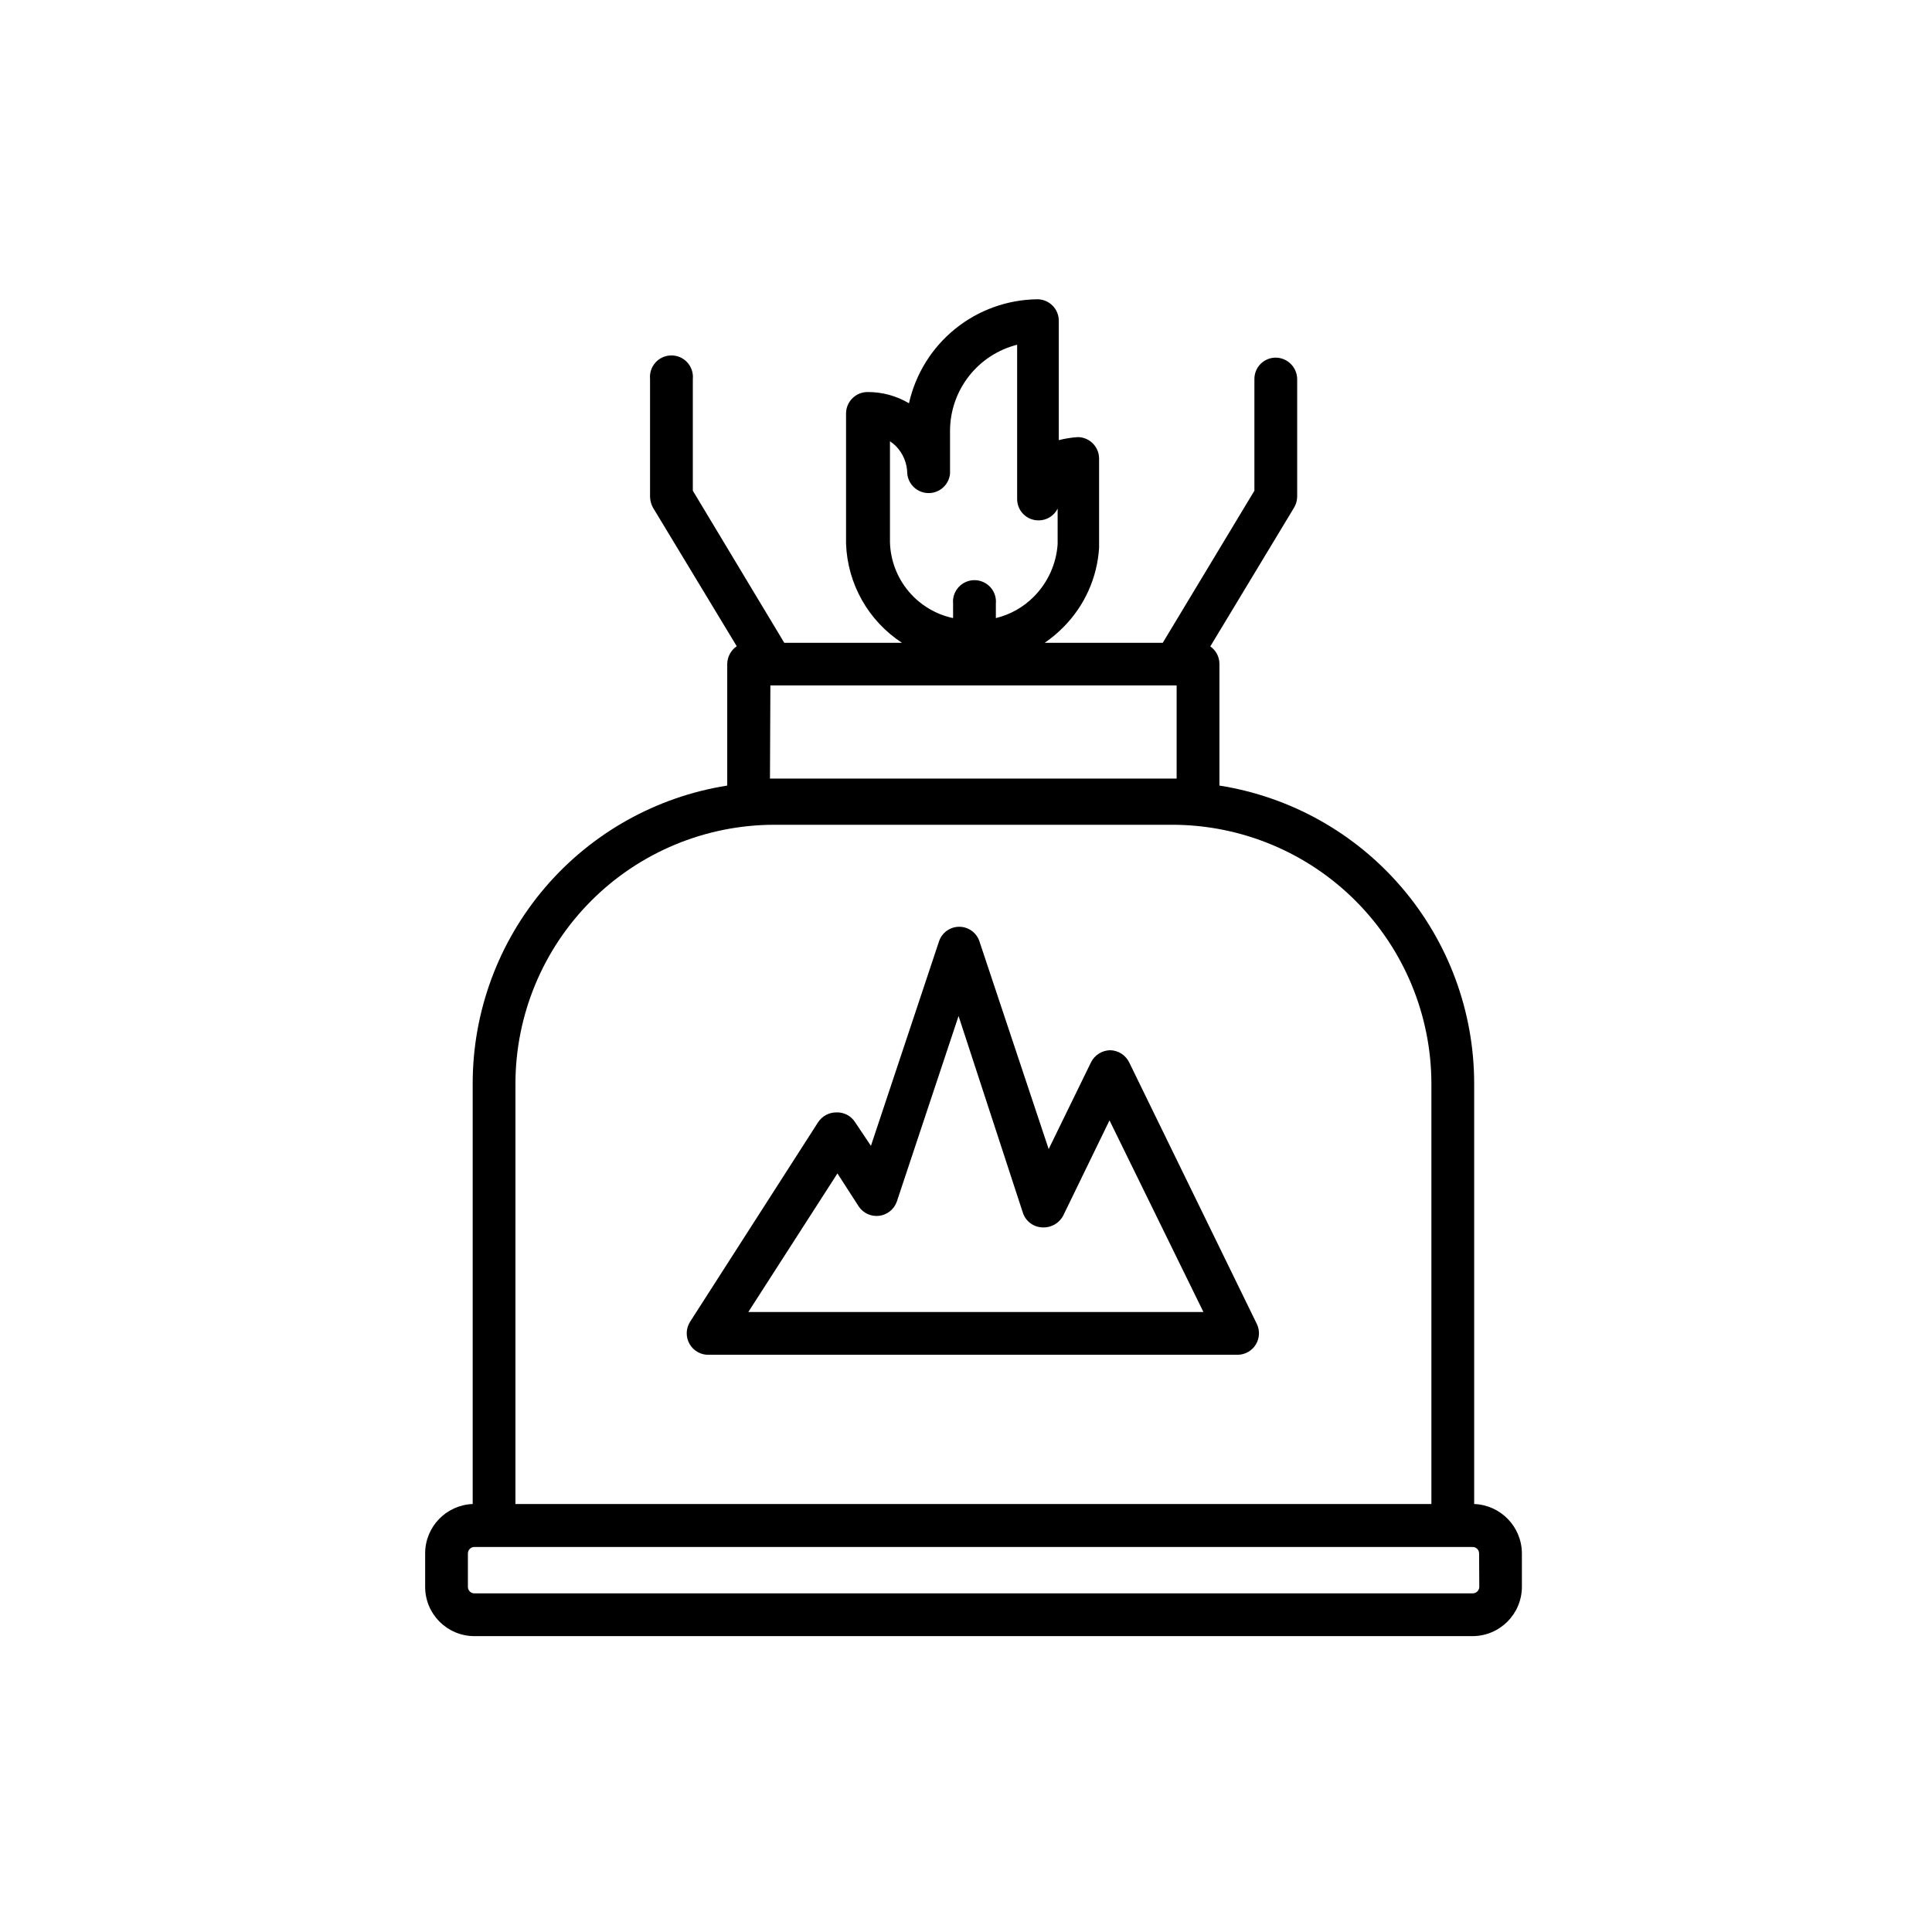 <?xml version="1.0" encoding="UTF-8"?>
<!-- Uploaded to: ICON Repo, www.iconrepo.com, Generator: ICON Repo Mixer Tools -->
<svg fill="#000000" width="800px" height="800px" version="1.1" viewBox="144 144 512 512" xmlns="http://www.w3.org/2000/svg">
 <g>
  <path d="m534.67 542.58v-111.45c-0.008-19.043-6.812-37.457-19.191-51.93-12.375-14.473-29.508-24.051-48.32-27.016v-32.246c0-1.848-0.902-3.578-2.418-4.633l22.168-36.727c0.551-0.898 0.844-1.926 0.855-2.973v-31.188c-0.055-3.113-2.578-5.617-5.691-5.641-1.508 0-2.949 0.598-4.008 1.668-1.062 1.07-1.648 2.519-1.637 4.023v29.574l-24.285 40.305h-31.285c1.816-1.242 3.504-2.66 5.039-4.234 5.559-5.621 8.887-13.066 9.371-20.957v-2.016-21.613c0-3.125-2.519-5.664-5.644-5.691-1.699 0.113-3.387 0.383-5.035 0.805v-31.641c0-3.121-2.519-5.664-5.644-5.691-7.953 0.082-15.645 2.848-21.828 7.848-6.18 5.004-10.492 11.949-12.23 19.711-3.32-1.969-7.117-3-10.98-2.973-3.125 0-5.668 2.519-5.695 5.644v34.562-0.004c0.379 10.637 5.902 20.426 14.812 26.25h-31.184l-24.234-40.305v-29.625c0.148-1.594-0.379-3.18-1.457-4.367-1.078-1.184-2.609-1.859-4.211-1.859-1.602 0-3.133 0.676-4.211 1.859-1.078 1.188-1.609 2.773-1.457 4.367v31.188c0.016 1.043 0.293 2.062 0.805 2.973l22.168 36.676c-1.547 1.062-2.488 2.809-2.519 4.684v32.246c-18.801 2.973-35.922 12.559-48.289 27.031-12.367 14.473-19.164 32.879-19.168 51.914v111.45c-7.019 0.27-12.574 6.023-12.598 13.047v8.918c0 7.207 5.844 13.047 13.051 13.047h264.55c7.191-0.027 13.02-5.852 13.047-13.047v-8.918c-0.047-7.031-5.621-12.777-12.645-13.047zm-154.82-254.88v-26.754c0.562 0.363 1.09 0.785 1.559 1.262 1.922 1.949 3.004 4.57 3.023 7.305 0.277 2.926 2.731 5.16 5.668 5.16s5.394-2.234 5.668-5.16v-11.387c0.02-5.231 1.777-10.305 4.996-14.43 3.219-4.121 7.719-7.055 12.789-8.34v40.859-0.004c-0.012 1.516 0.582 2.973 1.652 4.043 1.07 1.07 2.527 1.664 4.039 1.652 2.141 0.008 4.098-1.207 5.039-3.125v9.422c-0.355 5.242-2.59 10.18-6.297 13.906-2.762 2.801-6.25 4.773-10.074 5.691v-3.828c0.148-1.598-0.379-3.18-1.461-4.367-1.078-1.184-2.606-1.859-4.207-1.859-1.605 0-3.133 0.676-4.211 1.859-1.082 1.188-1.609 2.769-1.457 4.367v3.828c-4.641-0.992-8.809-3.512-11.844-7.156-3.031-3.644-4.754-8.203-4.883-12.945zm-31.691 37.938h107.66v24.688h-107.77zm-67.562 105.5c0.027-18.176 7.262-35.602 20.113-48.453 12.855-12.855 30.281-20.086 48.457-20.113h105.8c18.137 0.094 35.504 7.352 48.309 20.195 12.809 12.848 20.02 30.234 20.059 48.371v111.45h-242.74zm255.43 133.41c-0.027 0.934-0.777 1.688-1.715 1.711h-264.6c-0.949 0-1.715-0.766-1.715-1.711v-8.918c0.027-0.926 0.785-1.664 1.715-1.664h264.55c0.926 0 1.684 0.738 1.711 1.664z"/>
  <path d="m471.99 503.03h-140.06c-2.125 0.094-4.125-1.008-5.184-2.852-1.062-1.844-1.004-4.125 0.145-5.914l33.906-52.852c1.059-1.617 2.856-2.598 4.789-2.617 2.027-0.098 3.949 0.902 5.035 2.617l4.184 6.25 18.035-54.16c0.758-2.324 2.922-3.898 5.367-3.898 2.441 0 4.609 1.574 5.363 3.898l18.34 55.016 11.234-23.023c0.965-1.906 2.902-3.125 5.039-3.176 2.141 0.039 4.082 1.262 5.039 3.176l33.855 69.375c0.84 1.75 0.734 3.805-0.285 5.457-1.02 1.652-2.812 2.672-4.754 2.703zm-129.68-11.336h120.61l-24.891-50.785-12.242 25.191c-1.047 2.047-3.195 3.289-5.492 3.176-2.348-0.059-4.414-1.562-5.188-3.781l-17.078-52.242-16.375 49.223c-0.727 2.016-2.523 3.457-4.652 3.723-2.129 0.266-4.223-0.688-5.426-2.465l-5.644-8.766z"/>
 </g>
</svg>